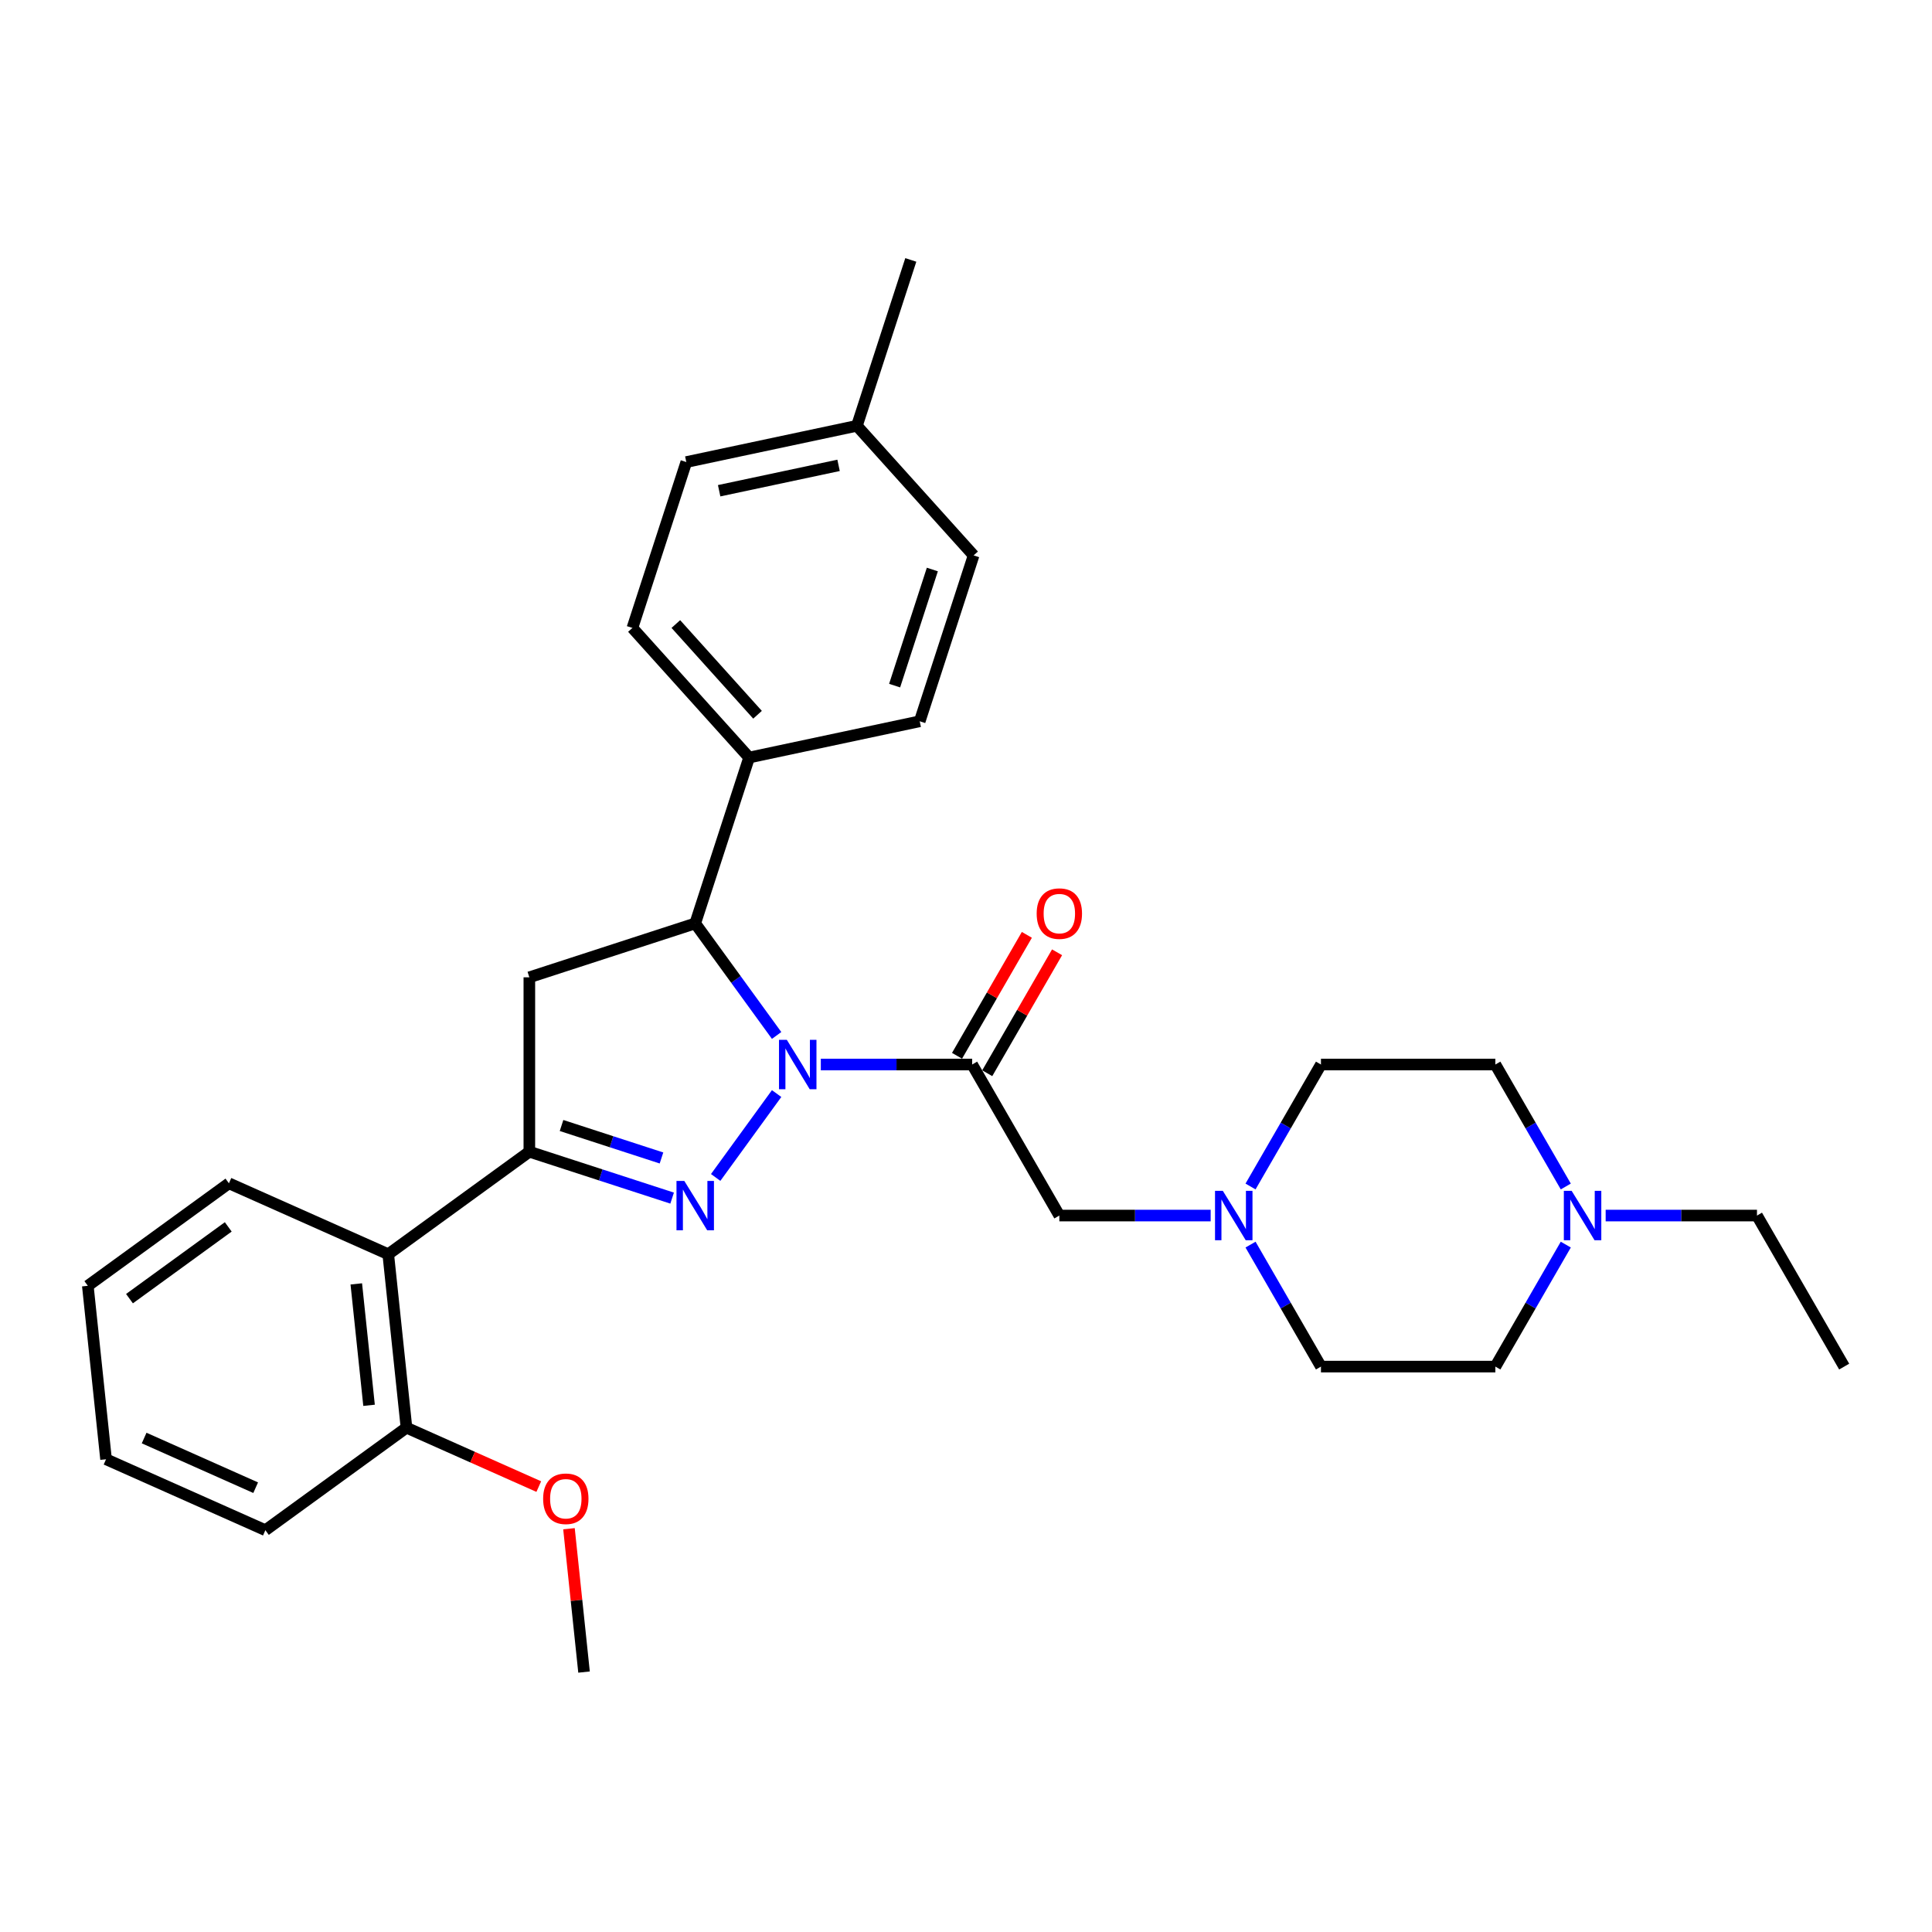 <?xml version='1.0' encoding='iso-8859-1'?>
<svg version='1.1' baseProfile='full'
              xmlns='http://www.w3.org/2000/svg'
                      xmlns:rdkit='http://www.rdkit.org/xml'
                      xmlns:xlink='http://www.w3.org/1999/xlink'
                  xml:space='preserve'
width='1000px' height='1000px' viewBox='0 0 1000 1000'>
<!-- END OF HEADER -->
<rect style='opacity:1.0;fill:#FFFFFF;stroke:none' width='1000' height='1000' x='0' y='0'> </rect>
<path class='bond-0' d='M 647.272,614.129 L 665.499,582.56' style='fill:none;fill-rule:evenodd;stroke:#0000FF;stroke-width:6px;stroke-linecap:butt;stroke-linejoin:miter;stroke-opacity:1' />
<path class='bond-0' d='M 665.499,582.56 L 683.725,550.99' style='fill:none;fill-rule:evenodd;stroke:#000000;stroke-width:6px;stroke-linecap:butt;stroke-linejoin:miter;stroke-opacity:1' />
<path class='bond-1' d='M 626.636,629.169 L 587.476,629.169' style='fill:none;fill-rule:evenodd;stroke:#0000FF;stroke-width:6px;stroke-linecap:butt;stroke-linejoin:miter;stroke-opacity:1' />
<path class='bond-1' d='M 587.476,629.169 L 548.315,629.169' style='fill:none;fill-rule:evenodd;stroke:#000000;stroke-width:6px;stroke-linecap:butt;stroke-linejoin:miter;stroke-opacity:1' />
<path class='bond-2' d='M 647.272,644.208 L 665.499,675.778' style='fill:none;fill-rule:evenodd;stroke:#0000FF;stroke-width:6px;stroke-linecap:butt;stroke-linejoin:miter;stroke-opacity:1' />
<path class='bond-2' d='M 665.499,675.778 L 683.725,707.348' style='fill:none;fill-rule:evenodd;stroke:#000000;stroke-width:6px;stroke-linecap:butt;stroke-linejoin:miter;stroke-opacity:1' />
<path class='bond-3' d='M 548.315,629.169 L 503.179,550.99' style='fill:none;fill-rule:evenodd;stroke:#000000;stroke-width:6px;stroke-linecap:butt;stroke-linejoin:miter;stroke-opacity:1' />
<path class='bond-4' d='M 510.996,555.504 L 529.067,524.205' style='fill:none;fill-rule:evenodd;stroke:#000000;stroke-width:6px;stroke-linecap:butt;stroke-linejoin:miter;stroke-opacity:1' />
<path class='bond-4' d='M 529.067,524.205 L 547.137,492.906' style='fill:none;fill-rule:evenodd;stroke:#FF0000;stroke-width:6px;stroke-linecap:butt;stroke-linejoin:miter;stroke-opacity:1' />
<path class='bond-4' d='M 495.361,546.476 L 513.431,515.177' style='fill:none;fill-rule:evenodd;stroke:#000000;stroke-width:6px;stroke-linecap:butt;stroke-linejoin:miter;stroke-opacity:1' />
<path class='bond-4' d='M 513.431,515.177 L 531.502,483.878' style='fill:none;fill-rule:evenodd;stroke:#FF0000;stroke-width:6px;stroke-linecap:butt;stroke-linejoin:miter;stroke-opacity:1' />
<path class='bond-5' d='M 503.179,550.99 L 464.018,550.99' style='fill:none;fill-rule:evenodd;stroke:#000000;stroke-width:6px;stroke-linecap:butt;stroke-linejoin:miter;stroke-opacity:1' />
<path class='bond-5' d='M 464.018,550.99 L 424.857,550.99' style='fill:none;fill-rule:evenodd;stroke:#0000FF;stroke-width:6px;stroke-linecap:butt;stroke-linejoin:miter;stroke-opacity:1' />
<path class='bond-6' d='M 831.088,629.169 L 870.248,629.169' style='fill:none;fill-rule:evenodd;stroke:#0000FF;stroke-width:6px;stroke-linecap:butt;stroke-linejoin:miter;stroke-opacity:1' />
<path class='bond-6' d='M 870.248,629.169 L 909.409,629.169' style='fill:none;fill-rule:evenodd;stroke:#000000;stroke-width:6px;stroke-linecap:butt;stroke-linejoin:miter;stroke-opacity:1' />
<path class='bond-7' d='M 810.452,644.208 L 792.226,675.778' style='fill:none;fill-rule:evenodd;stroke:#0000FF;stroke-width:6px;stroke-linecap:butt;stroke-linejoin:miter;stroke-opacity:1' />
<path class='bond-7' d='M 792.226,675.778 L 773.999,707.348' style='fill:none;fill-rule:evenodd;stroke:#000000;stroke-width:6px;stroke-linecap:butt;stroke-linejoin:miter;stroke-opacity:1' />
<path class='bond-8' d='M 810.452,614.129 L 792.226,582.56' style='fill:none;fill-rule:evenodd;stroke:#0000FF;stroke-width:6px;stroke-linecap:butt;stroke-linejoin:miter;stroke-opacity:1' />
<path class='bond-8' d='M 792.226,582.56 L 773.999,550.99' style='fill:none;fill-rule:evenodd;stroke:#000000;stroke-width:6px;stroke-linecap:butt;stroke-linejoin:miter;stroke-opacity:1' />
<path class='bond-9' d='M 909.409,629.169 L 954.545,707.348' style='fill:none;fill-rule:evenodd;stroke:#000000;stroke-width:6px;stroke-linecap:butt;stroke-linejoin:miter;stroke-opacity:1' />
<path class='bond-10' d='M 401.978,566.029 L 370.433,609.448' style='fill:none;fill-rule:evenodd;stroke:#0000FF;stroke-width:6px;stroke-linecap:butt;stroke-linejoin:miter;stroke-opacity:1' />
<path class='bond-11' d='M 401.978,535.95 L 380.911,506.954' style='fill:none;fill-rule:evenodd;stroke:#0000FF;stroke-width:6px;stroke-linecap:butt;stroke-linejoin:miter;stroke-opacity:1' />
<path class='bond-11' d='M 380.911,506.954 L 359.844,477.957' style='fill:none;fill-rule:evenodd;stroke:#000000;stroke-width:6px;stroke-linecap:butt;stroke-linejoin:miter;stroke-opacity:1' />
<path class='bond-12' d='M 347.892,620.139 L 310.94,608.133' style='fill:none;fill-rule:evenodd;stroke:#0000FF;stroke-width:6px;stroke-linecap:butt;stroke-linejoin:miter;stroke-opacity:1' />
<path class='bond-12' d='M 310.94,608.133 L 273.989,596.127' style='fill:none;fill-rule:evenodd;stroke:#000000;stroke-width:6px;stroke-linecap:butt;stroke-linejoin:miter;stroke-opacity:1' />
<path class='bond-12' d='M 342.385,599.366 L 316.519,590.962' style='fill:none;fill-rule:evenodd;stroke:#0000FF;stroke-width:6px;stroke-linecap:butt;stroke-linejoin:miter;stroke-opacity:1' />
<path class='bond-12' d='M 316.519,590.962 L 290.653,582.557' style='fill:none;fill-rule:evenodd;stroke:#000000;stroke-width:6px;stroke-linecap:butt;stroke-linejoin:miter;stroke-opacity:1' />
<path class='bond-13' d='M 273.989,596.127 L 200.956,649.188' style='fill:none;fill-rule:evenodd;stroke:#000000;stroke-width:6px;stroke-linecap:butt;stroke-linejoin:miter;stroke-opacity:1' />
<path class='bond-14' d='M 273.989,596.127 L 273.989,505.853' style='fill:none;fill-rule:evenodd;stroke:#000000;stroke-width:6px;stroke-linecap:butt;stroke-linejoin:miter;stroke-opacity:1' />
<path class='bond-15' d='M 273.989,505.853 L 359.844,477.957' style='fill:none;fill-rule:evenodd;stroke:#000000;stroke-width:6px;stroke-linecap:butt;stroke-linejoin:miter;stroke-opacity:1' />
<path class='bond-16' d='M 359.844,477.957 L 387.74,392.102' style='fill:none;fill-rule:evenodd;stroke:#000000;stroke-width:6px;stroke-linecap:butt;stroke-linejoin:miter;stroke-opacity:1' />
<path class='bond-17' d='M 137.36,792.028 L 54.891,755.311' style='fill:none;fill-rule:evenodd;stroke:#000000;stroke-width:6px;stroke-linecap:butt;stroke-linejoin:miter;stroke-opacity:1' />
<path class='bond-17' d='M 132.333,770.027 L 74.605,744.325' style='fill:none;fill-rule:evenodd;stroke:#000000;stroke-width:6px;stroke-linecap:butt;stroke-linejoin:miter;stroke-opacity:1' />
<path class='bond-18' d='M 137.36,792.028 L 210.392,738.967' style='fill:none;fill-rule:evenodd;stroke:#000000;stroke-width:6px;stroke-linecap:butt;stroke-linejoin:miter;stroke-opacity:1' />
<path class='bond-19' d='M 54.891,755.311 L 45.455,665.532' style='fill:none;fill-rule:evenodd;stroke:#000000;stroke-width:6px;stroke-linecap:butt;stroke-linejoin:miter;stroke-opacity:1' />
<path class='bond-20' d='M 355.231,239.161 L 443.532,220.392' style='fill:none;fill-rule:evenodd;stroke:#000000;stroke-width:6px;stroke-linecap:butt;stroke-linejoin:miter;stroke-opacity:1' />
<path class='bond-20' d='M 372.23,254.006 L 434.041,240.867' style='fill:none;fill-rule:evenodd;stroke:#000000;stroke-width:6px;stroke-linecap:butt;stroke-linejoin:miter;stroke-opacity:1' />
<path class='bond-21' d='M 355.231,239.161 L 327.335,325.016' style='fill:none;fill-rule:evenodd;stroke:#000000;stroke-width:6px;stroke-linecap:butt;stroke-linejoin:miter;stroke-opacity:1' />
<path class='bond-22' d='M 443.532,220.392 L 503.937,287.478' style='fill:none;fill-rule:evenodd;stroke:#000000;stroke-width:6px;stroke-linecap:butt;stroke-linejoin:miter;stroke-opacity:1' />
<path class='bond-23' d='M 443.532,220.392 L 471.428,134.537' style='fill:none;fill-rule:evenodd;stroke:#000000;stroke-width:6px;stroke-linecap:butt;stroke-linejoin:miter;stroke-opacity:1' />
<path class='bond-24' d='M 503.937,287.478 L 476.041,373.333' style='fill:none;fill-rule:evenodd;stroke:#000000;stroke-width:6px;stroke-linecap:butt;stroke-linejoin:miter;stroke-opacity:1' />
<path class='bond-24' d='M 482.581,294.777 L 463.054,354.876' style='fill:none;fill-rule:evenodd;stroke:#000000;stroke-width:6px;stroke-linecap:butt;stroke-linejoin:miter;stroke-opacity:1' />
<path class='bond-25' d='M 476.041,373.333 L 387.74,392.102' style='fill:none;fill-rule:evenodd;stroke:#000000;stroke-width:6px;stroke-linecap:butt;stroke-linejoin:miter;stroke-opacity:1' />
<path class='bond-26' d='M 387.74,392.102 L 327.335,325.016' style='fill:none;fill-rule:evenodd;stroke:#000000;stroke-width:6px;stroke-linecap:butt;stroke-linejoin:miter;stroke-opacity:1' />
<path class='bond-26' d='M 392.096,369.958 L 349.813,322.998' style='fill:none;fill-rule:evenodd;stroke:#000000;stroke-width:6px;stroke-linecap:butt;stroke-linejoin:miter;stroke-opacity:1' />
<path class='bond-27' d='M 45.455,665.532 L 118.487,612.47' style='fill:none;fill-rule:evenodd;stroke:#000000;stroke-width:6px;stroke-linecap:butt;stroke-linejoin:miter;stroke-opacity:1' />
<path class='bond-27' d='M 67.022,672.179 L 118.145,635.036' style='fill:none;fill-rule:evenodd;stroke:#000000;stroke-width:6px;stroke-linecap:butt;stroke-linejoin:miter;stroke-opacity:1' />
<path class='bond-28' d='M 118.487,612.47 L 200.956,649.188' style='fill:none;fill-rule:evenodd;stroke:#000000;stroke-width:6px;stroke-linecap:butt;stroke-linejoin:miter;stroke-opacity:1' />
<path class='bond-29' d='M 200.956,649.188 L 210.392,738.967' style='fill:none;fill-rule:evenodd;stroke:#000000;stroke-width:6px;stroke-linecap:butt;stroke-linejoin:miter;stroke-opacity:1' />
<path class='bond-29' d='M 184.416,664.542 L 191.021,727.387' style='fill:none;fill-rule:evenodd;stroke:#000000;stroke-width:6px;stroke-linecap:butt;stroke-linejoin:miter;stroke-opacity:1' />
<path class='bond-30' d='M 210.392,738.967 L 244.63,754.211' style='fill:none;fill-rule:evenodd;stroke:#000000;stroke-width:6px;stroke-linecap:butt;stroke-linejoin:miter;stroke-opacity:1' />
<path class='bond-30' d='M 244.63,754.211 L 278.869,769.454' style='fill:none;fill-rule:evenodd;stroke:#FF0000;stroke-width:6px;stroke-linecap:butt;stroke-linejoin:miter;stroke-opacity:1' />
<path class='bond-31' d='M 294.499,791.265 L 298.398,828.364' style='fill:none;fill-rule:evenodd;stroke:#FF0000;stroke-width:6px;stroke-linecap:butt;stroke-linejoin:miter;stroke-opacity:1' />
<path class='bond-31' d='M 298.398,828.364 L 302.297,865.463' style='fill:none;fill-rule:evenodd;stroke:#000000;stroke-width:6px;stroke-linecap:butt;stroke-linejoin:miter;stroke-opacity:1' />
<path class='bond-32' d='M 773.999,707.348 L 683.725,707.348' style='fill:none;fill-rule:evenodd;stroke:#000000;stroke-width:6px;stroke-linecap:butt;stroke-linejoin:miter;stroke-opacity:1' />
<path class='bond-33' d='M 773.999,550.99 L 683.725,550.99' style='fill:none;fill-rule:evenodd;stroke:#000000;stroke-width:6px;stroke-linecap:butt;stroke-linejoin:miter;stroke-opacity:1' />
<path  class='atom-0' d='M 632.938 616.386
L 641.315 629.927
Q 642.145 631.263, 643.481 633.683
Q 644.818 636.102, 644.89 636.246
L 644.89 616.386
L 648.284 616.386
L 648.284 641.952
L 644.781 641.952
L 635.79 627.147
Q 634.743 625.414, 633.624 623.428
Q 632.54 621.442, 632.215 620.828
L 632.215 641.952
L 628.893 641.952
L 628.893 616.386
L 632.938 616.386
' fill='#0000FF'/>
<path  class='atom-3' d='M 813.484 616.386
L 821.862 629.927
Q 822.692 631.263, 824.028 633.683
Q 825.364 636.102, 825.436 636.246
L 825.436 616.386
L 828.831 616.386
L 828.831 641.952
L 825.328 641.952
L 816.337 627.147
Q 815.29 625.414, 814.17 623.428
Q 813.087 621.442, 812.762 620.828
L 812.762 641.952
L 809.44 641.952
L 809.44 616.386
L 813.484 616.386
' fill='#0000FF'/>
<path  class='atom-4' d='M 536.58 472.883
Q 536.58 466.744, 539.613 463.314
Q 542.646 459.884, 548.315 459.884
Q 553.984 459.884, 557.018 463.314
Q 560.051 466.744, 560.051 472.883
Q 560.051 479.094, 556.982 482.633
Q 553.912 486.135, 548.315 486.135
Q 542.682 486.135, 539.613 482.633
Q 536.58 479.13, 536.58 472.883
M 548.315 483.246
Q 552.215 483.246, 554.309 480.647
Q 556.44 478.011, 556.44 472.883
Q 556.44 467.864, 554.309 465.336
Q 552.215 462.772, 548.315 462.772
Q 544.415 462.772, 542.285 465.3
Q 540.191 467.828, 540.191 472.883
Q 540.191 478.047, 542.285 480.647
Q 544.415 483.246, 548.315 483.246
' fill='#FF0000'/>
<path  class='atom-6' d='M 407.254 538.207
L 415.631 551.748
Q 416.462 553.084, 417.798 555.504
Q 419.134 557.923, 419.206 558.067
L 419.206 538.207
L 422.601 538.207
L 422.601 563.773
L 419.098 563.773
L 410.107 548.968
Q 409.06 547.235, 407.94 545.249
Q 406.857 543.262, 406.532 542.649
L 406.532 563.773
L 403.21 563.773
L 403.21 538.207
L 407.254 538.207
' fill='#0000FF'/>
<path  class='atom-7' d='M 354.193 611.24
L 362.57 624.781
Q 363.401 626.117, 364.737 628.536
Q 366.073 630.956, 366.145 631.1
L 366.145 611.24
L 369.539 611.24
L 369.539 636.805
L 366.037 636.805
L 357.045 622
Q 355.998 620.267, 354.879 618.281
Q 353.796 616.295, 353.471 615.681
L 353.471 636.805
L 350.148 636.805
L 350.148 611.24
L 354.193 611.24
' fill='#0000FF'/>
<path  class='atom-24' d='M 281.126 775.756
Q 281.126 769.618, 284.159 766.188
Q 287.192 762.757, 292.861 762.757
Q 298.53 762.757, 301.563 766.188
Q 304.597 769.618, 304.597 775.756
Q 304.597 781.967, 301.527 785.506
Q 298.458 789.009, 292.861 789.009
Q 287.228 789.009, 284.159 785.506
Q 281.126 782.003, 281.126 775.756
M 292.861 786.12
Q 296.761 786.12, 298.855 783.52
Q 300.986 780.884, 300.986 775.756
Q 300.986 770.737, 298.855 768.21
Q 296.761 765.646, 292.861 765.646
Q 288.961 765.646, 286.831 768.174
Q 284.736 770.701, 284.736 775.756
Q 284.736 780.92, 286.831 783.52
Q 288.961 786.12, 292.861 786.12
' fill='#FF0000'/>
</svg>
